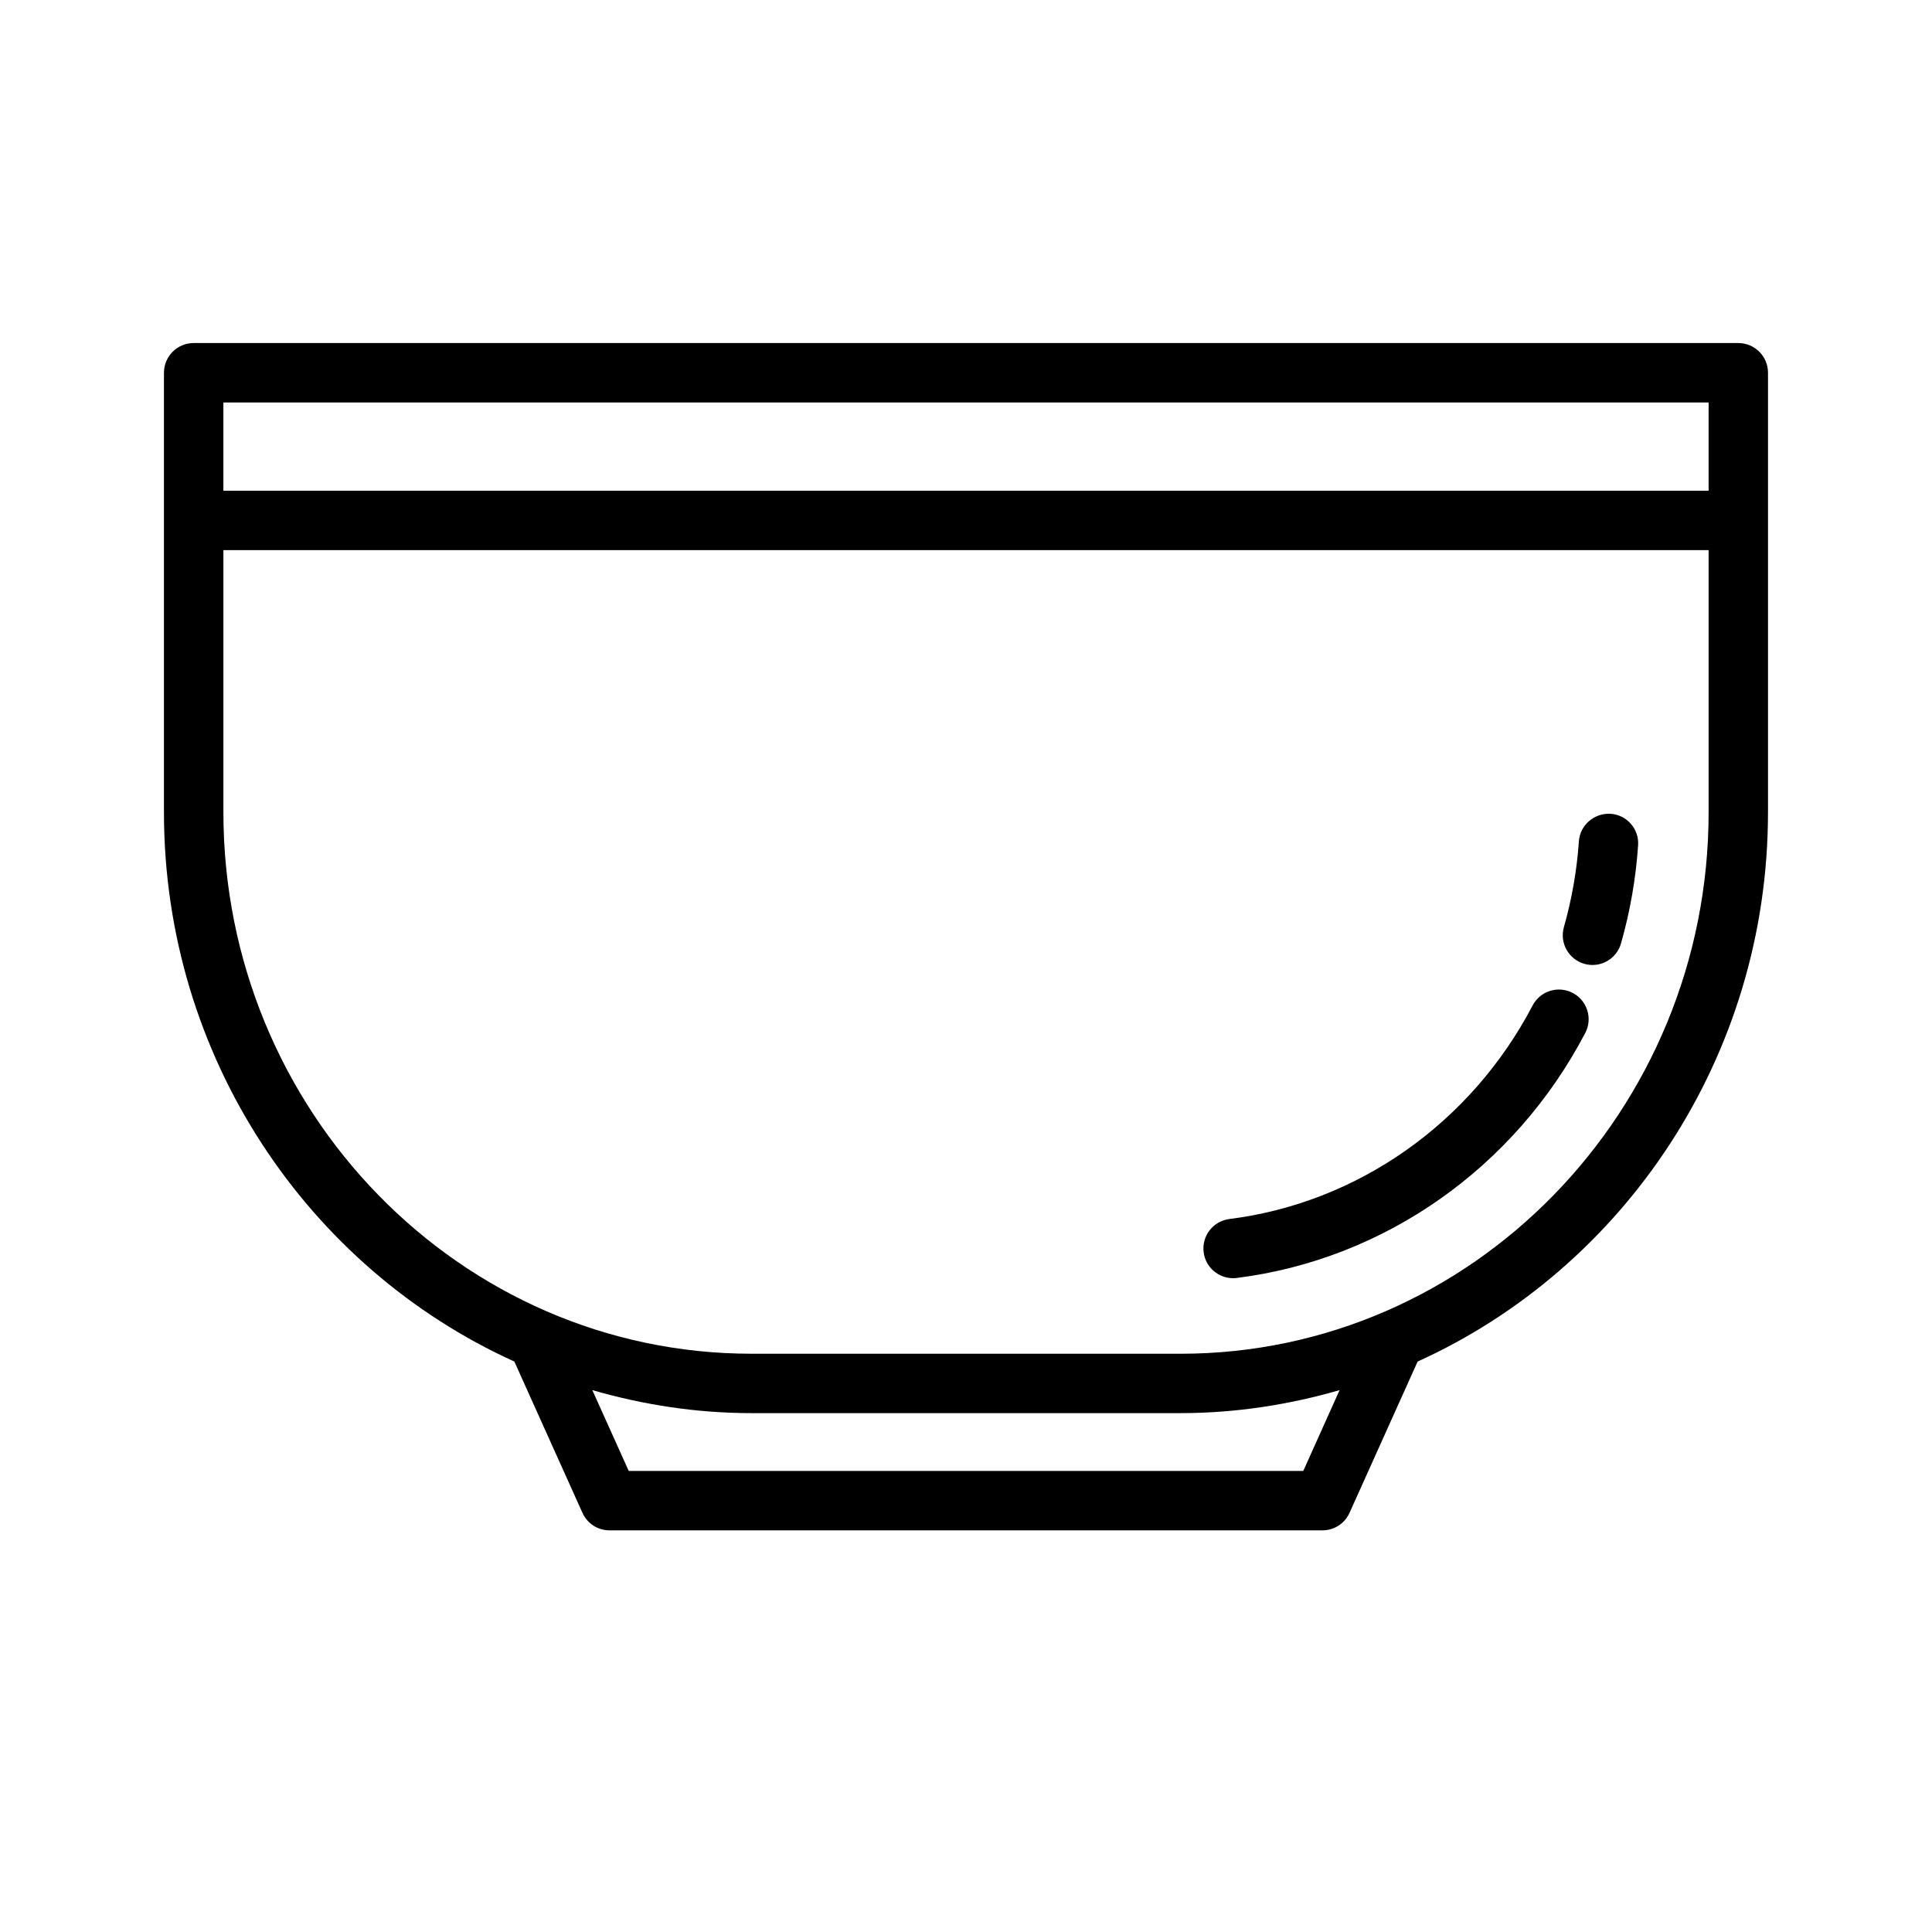 <?xml version="1.0" encoding="UTF-8"?>
<!-- Uploaded to: SVG Repo, www.svgrepo.com, Generator: SVG Repo Mixer Tools -->
<svg fill="#000000" width="800px" height="800px" version="1.1" viewBox="144 144 512 512" xmlns="http://www.w3.org/2000/svg">
 <g>
  <path d="m604.67 234.91h-409.35c-4.344 0-7.871 3.527-7.871 7.871v116.45c0 64.938 38.242 120.84 92.859 145.59l18.043 40.086c1.273 2.844 4.078 4.652 7.18 4.652h188.93c3.102 0 5.902-1.812 7.18-4.644l18.043-40.086c54.613-24.762 92.855-80.664 92.855-145.6v-116.45c0-4.344-3.527-7.871-7.871-7.871zm-7.871 15.746v23.387h-393.6v-23.387zm-107.42 283.16h-178.76l-9.645-21.418c13.43 3.871 27.535 6.094 42.164 6.094h113.7c14.625 0 28.734-2.219 42.164-6.094zm-32.527-31.062h-113.7c-77.172 0-139.95-64.387-139.95-143.52v-69.449h393.6v69.445c0 79.141-62.781 143.53-139.95 143.53z"/>
  <path d="m560.79 407.14c-3.871-2.023-8.621-0.535-10.629 3.32-16.312 31.164-46.352 52.316-80.359 56.594-4.312 0.543-7.367 4.481-6.824 8.793 0.496 3.984 3.891 6.887 7.801 6.887 0.332 0 0.66-0.023 0.992-0.062 39.117-4.922 73.637-29.191 92.332-64.914 2.023-3.836 0.535-8.602-3.312-10.617z"/>
  <path d="m570.81 359.66c-4.305-0.234-8.094 2.977-8.391 7.312-0.527 7.691-1.867 15.336-3.969 22.719-1.188 4.18 1.234 8.535 5.414 9.73 0.723 0.203 1.449 0.309 2.156 0.309 3.434 0 6.582-2.258 7.566-5.723 2.402-8.438 3.93-17.176 4.527-25.953 0.316-4.344-2.965-8.105-7.305-8.395z"/>
 </g>
</svg>